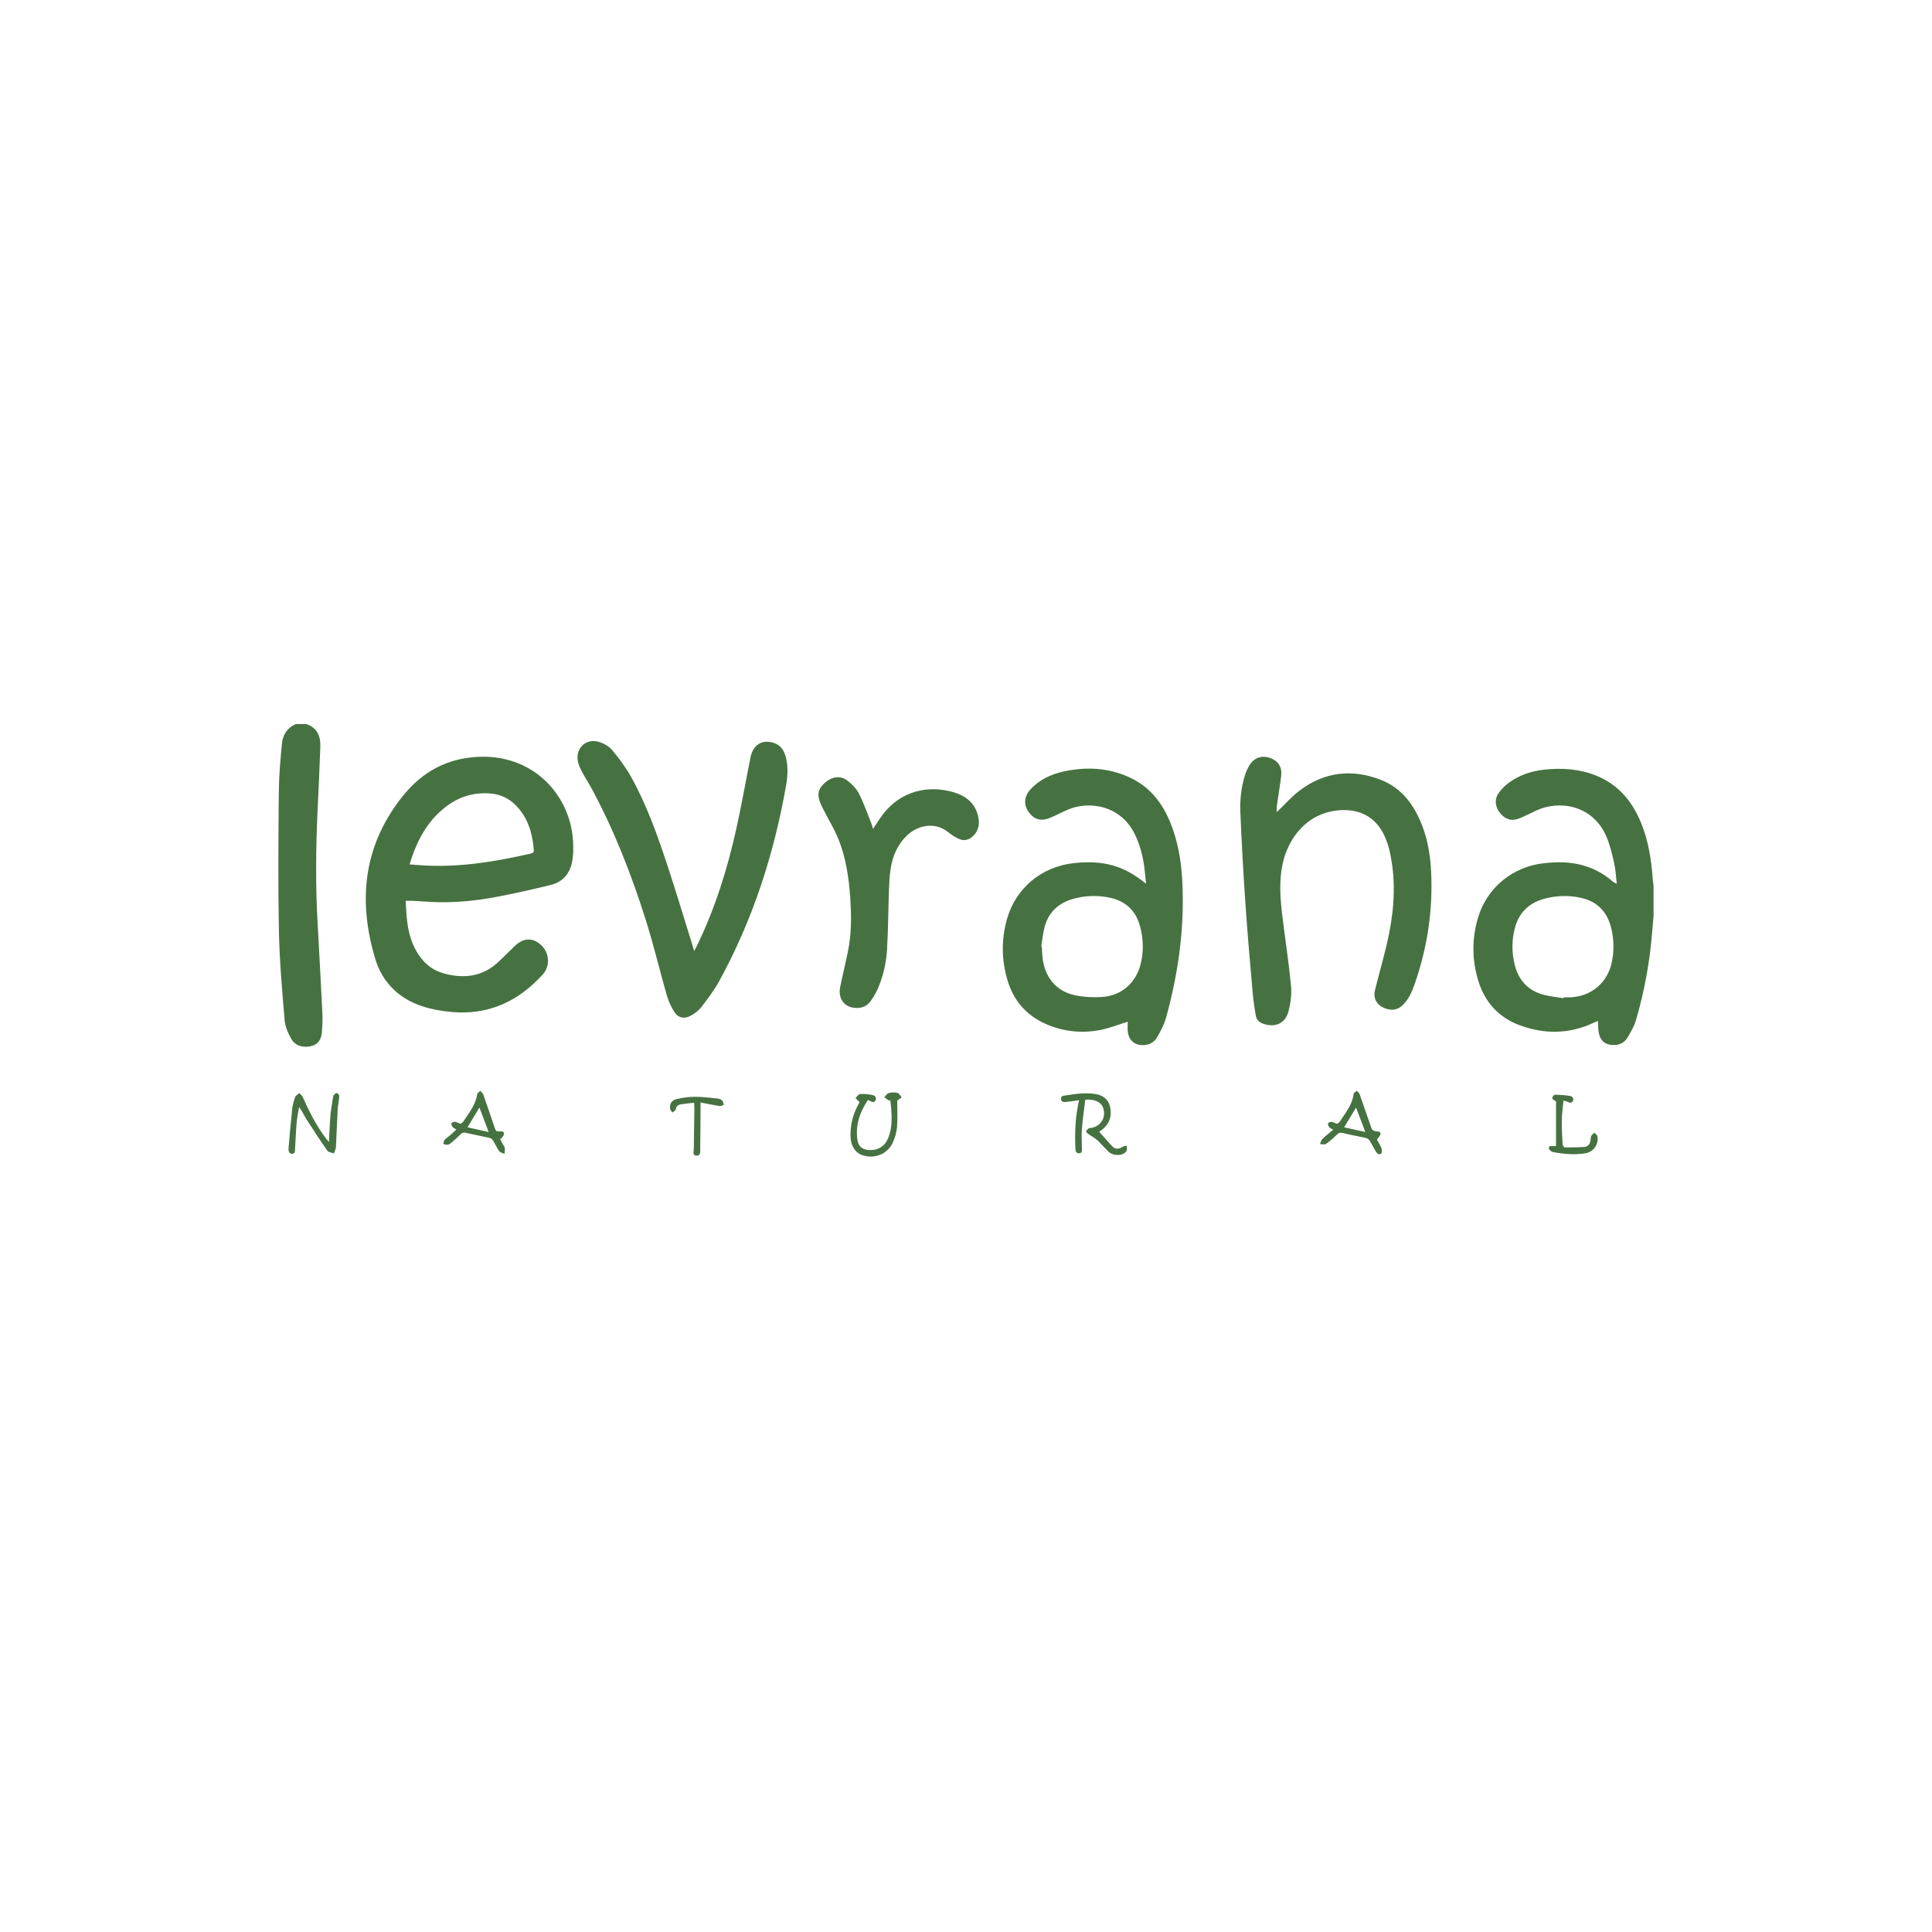 <?xml version="1.0" encoding="UTF-8"?> <svg xmlns="http://www.w3.org/2000/svg" width="1166" height="1166" viewBox="0 0 1166 1166" fill="none"><g clip-path="url(#clip0_2722_3231)"><path d="M998 552.475C997.669 556.149 997.317 559.802 997.027 563.475C995.58 581.122 992.353 598.5 987.41 615.486C986.273 619.366 984.163 622.998 982.033 626.465C980.337 629.252 977.421 630.676 974.071 630.696C968.735 630.738 965.612 628.075 964.805 622.75C964.495 620.645 964.516 618.499 964.35 616.105C963.461 616.497 962.592 616.889 961.744 617.281C947.04 624.174 932.045 624.278 917.03 618.705C904.332 613.958 896.038 604.691 892.13 591.792C888.324 579.223 888.262 566.468 892.006 553.858C897.445 535.592 913.08 522.92 932.128 520.918C939.387 520.154 946.605 520.092 953.761 521.847C960.938 523.601 967.328 526.883 972.933 531.671C973.678 532.29 974.422 532.909 975.746 533.343C975.27 529.256 975.105 525.108 974.215 521.104C973.016 515.758 971.775 510.33 969.665 505.294C961.269 485.233 940.504 483.025 927.433 489.072C924 490.661 920.629 492.395 917.113 493.84C912.522 495.738 908.799 494.727 905.593 491.033C902.491 487.462 901.705 482.736 904.249 478.938C905.966 476.4 908.261 474.109 910.722 472.313C917.03 467.711 924.331 465.317 932.066 464.491C942.779 463.356 953.327 464.037 963.44 468.144C976.821 473.572 985.197 483.747 990.471 496.75C994.814 507.461 996.614 518.71 997.441 530.143C997.544 531.691 997.793 533.219 997.958 534.746V552.495L998 552.475ZM943.669 602.421C943.669 602.235 943.71 602.07 943.731 601.884C945.22 601.884 946.709 601.967 948.177 601.884C960.69 601.141 970.245 592.907 972.768 580.688C974.133 574.166 974.029 567.603 972.644 561.123C970.41 550.762 964.309 543.972 953.72 541.763C946.44 540.236 939.119 540.484 931.942 542.444C922.325 545.065 916.327 551.257 914.052 560.875C912.315 568.098 912.377 575.363 914.238 582.587C916.637 591.895 922.49 597.984 931.797 600.419C935.665 601.43 939.698 601.781 943.669 602.442V602.421Z" fill="#467241"></path><path d="M184.959 437C191.432 439.25 193.542 444.327 193.335 450.539C192.9 463.604 192.218 476.647 191.639 489.691C190.625 512.126 190.398 534.54 191.68 556.974C192.735 575.425 193.686 593.897 194.596 612.369C194.762 615.568 194.514 618.767 194.348 621.966C194.079 627.208 192.177 630.036 188.392 631.171C183.532 632.636 178.299 631.357 175.9 627.167C173.915 623.679 172.115 619.675 171.784 615.754C170.275 597.839 168.682 579.863 168.331 561.907C167.772 533.982 168.02 506.037 168.268 478.092C168.351 468.351 169.22 458.588 170.151 448.867C170.668 443.563 173.273 439.229 178.527 437H184.959Z" fill="#467241"></path><path d="M244.874 543.683C245.35 556.582 246.301 569.234 255.256 579.594C258.855 583.763 263.467 586.405 268.823 587.747C281.005 590.822 292.049 589.068 301.335 580.028C304.355 577.097 307.374 574.208 310.352 571.236C315.337 566.282 320.652 565.663 325.574 569.481C330.765 573.527 332.254 580.606 329.049 586.054C328.635 586.756 328.159 587.458 327.622 588.056C312.855 604.361 294.758 612.802 272.463 610.739C266.61 610.202 260.654 609.191 255.07 607.374C240.676 602.731 230.666 592.762 226.426 578.562C215.754 542.981 219.477 509.443 243.612 479.805C253.333 467.896 265.721 459.93 281.232 457.515C318.915 451.654 344.333 478.154 345.863 508.06C346.07 512.043 346.049 516.15 345.305 520.051C343.919 527.213 339.658 532.331 332.358 534.106C321.396 536.748 310.394 539.287 299.329 541.35C287.809 543.518 276.145 544.735 264.398 544.488C259.455 544.384 254.532 543.93 249.569 543.683C248.121 543.6 246.653 543.683 244.853 543.683H244.874ZM247.128 521.661C250.665 521.929 253.829 522.239 257.014 522.383C278.544 523.395 299.557 519.907 320.424 515.118C321.707 514.829 322.265 514.396 322.162 513.013C321.5 505.15 319.825 497.575 315.316 490.909C310.787 484.284 304.768 479.764 296.599 478.959C286.879 477.989 277.944 480.424 270.023 486.203C258.007 494.954 251.575 507.317 247.17 521.661H247.128Z" fill="#467241"></path><path d="M680.618 616.641C674.806 618.416 669.325 620.645 663.659 621.698C652.47 623.762 641.426 622.544 630.981 617.9C619.214 612.658 611.561 603.639 607.963 591.359C604.364 579.099 604.281 566.674 607.818 554.374C613.154 535.84 628.789 522.982 648.044 520.918C656.068 520.051 664.01 520.113 671.828 522.383C679.17 524.509 685.519 528.327 691.662 533.384C691.289 529.855 691.021 526.346 690.545 522.837C689.656 516.398 688.001 510.144 685.23 504.2C676.605 485.605 656.978 483.334 644.611 488.577C641.053 490.083 637.641 491.92 634.084 493.447C628.458 495.883 624.218 494.748 620.827 490.083C617.745 485.852 617.973 480.734 621.799 476.524C627.259 470.518 634.353 467.236 642.129 465.564C655.531 462.675 668.746 463.315 681.341 469.011C695.136 475.203 702.954 486.554 707.793 500.341C711.64 511.3 713.191 522.693 713.646 534.23C714.763 561.494 710.978 588.16 703.678 614.392C702.54 618.437 700.472 622.276 698.383 625.97C696.749 628.86 693.916 630.531 690.441 630.738C684.878 631.068 681.114 627.89 680.618 622.296C680.452 620.336 680.618 618.375 680.618 616.703V616.662V616.641ZM628.396 571.256L628.748 571.318C628.851 573.217 628.934 575.095 629.099 576.973C630.154 589.501 637.331 598.376 649.119 600.729C654.31 601.761 659.77 602.05 665.065 601.699C676.523 600.976 685.126 593.629 688.187 582.608C690.338 574.847 690.131 566.984 688.104 559.244C685.581 549.689 679.377 543.765 669.718 541.763C662.107 540.174 654.455 540.442 646.989 542.692C638.489 545.272 632.739 550.803 630.444 559.43C629.41 563.29 629.079 567.314 628.417 571.277L628.396 571.256Z" fill="#467241"></path><path d="M770.542 490.145C775.278 485.625 779.456 480.796 784.482 477.019C799.455 465.75 816.063 463.913 833.373 470.662C846.093 475.636 853.517 485.873 858.295 498.236C861.707 507.069 863.217 516.295 863.693 525.706C864.892 548.966 861.501 571.607 853.89 593.608C852.214 598.458 850.208 603.123 846.403 606.776C843.528 609.5 840.157 609.954 836.517 608.757C832.918 607.581 830.25 605.311 829.589 601.472C829.34 600.006 829.63 598.376 830.002 596.89C832.753 585.807 836.041 574.847 838.296 563.682C841.646 546.964 842.473 530.082 838.585 513.282C837.861 510.186 836.786 507.131 835.442 504.221C830.312 493.22 820.695 488.102 808.555 488.989C788.329 490.455 777.367 506.367 774.141 521.083C771.824 531.63 772.631 542.197 773.913 552.743C775.63 566.86 777.802 580.895 779.167 595.032C779.642 600.068 778.898 605.414 777.636 610.367C775.754 617.715 769.508 620.377 762.269 617.818C759.953 616.992 758.361 615.403 757.947 613.133C757.099 608.468 756.417 603.763 756.003 599.036C754.452 581.184 752.859 563.331 751.639 545.458C750.378 527.089 749.343 508.7 748.578 490.31C748.268 482.695 749.054 475.017 751.432 467.649C752.115 465.564 753.025 463.48 754.204 461.643C757.078 457.123 761.69 455.699 766.695 457.494C771.494 459.249 773.851 462.964 773.21 468.309C772.466 474.418 771.431 480.486 770.584 486.575C770.418 487.834 770.584 489.113 770.584 490.187H770.563L770.542 490.145Z" fill="#467241"></path><path d="M418.953 573.981C419.697 572.536 420.214 571.628 420.669 570.678C431.61 548.161 438.993 524.427 444.412 500.073C447.576 485.811 450.058 471.405 452.953 457.082C454.505 449.363 459.965 446.081 467.1 448.393C471.029 449.672 473.015 452.665 474.09 456.38C475.745 462.2 475.455 468.165 474.421 473.985C467.12 515.531 454.318 555.24 433.947 592.329C430.907 597.839 427.039 602.916 423.172 607.932C421.579 610.016 419.201 611.688 416.884 612.988C413.017 615.155 409.294 614.392 406.937 610.656C404.992 607.581 403.421 604.134 402.407 600.625C398.126 585.704 394.569 570.596 389.915 555.798C381.208 528.1 370.702 501.105 356.845 475.492C355.005 472.086 352.812 468.887 351.075 465.461C349.958 463.294 348.883 460.921 348.614 458.588C347.766 450.787 354.239 445.4 361.788 447.835C364.642 448.764 367.662 450.519 369.544 452.789C373.763 457.907 377.796 463.294 381.002 469.073C390.329 485.873 396.74 503.953 402.738 522.115C408.136 538.42 413.017 554.848 418.146 571.236C418.374 571.937 418.58 572.639 418.994 574.022L418.953 573.981Z" fill="#467241"></path><path d="M526.911 500.238C529 497.142 530.696 494.356 532.64 491.734C543.642 477.122 560.312 473.779 575.223 478.03C582.235 480.053 587.922 484.077 590.052 491.569C591.376 496.234 591.107 500.733 587.426 504.427C584.675 507.193 581.407 507.771 577.953 505.955C576.071 504.964 574.21 503.829 572.555 502.467C563.559 495.099 552.991 498.814 547.365 504.221C541.595 509.773 538.679 516.749 537.5 524.447C536.859 528.575 536.673 532.785 536.507 536.975C536.094 548.884 536.052 560.813 535.37 572.701C534.894 580.833 533.136 588.841 529.93 596.374C528.772 599.078 527.242 601.657 525.546 604.052C522.899 607.808 519.052 608.881 514.605 608.097C508.938 607.086 505.774 602.07 507.056 595.755C508.504 588.593 510.262 581.493 511.73 574.332C513.861 563.929 513.881 553.424 513.199 542.898C512.372 529.813 510.531 516.873 505.278 504.716C503.127 499.742 500.293 495.099 497.832 490.269C496.778 488.226 495.681 486.183 494.875 484.057C492.972 479.021 494.048 475.512 498.246 472.045C502.32 468.701 507.284 467.958 511.255 470.972C514.067 473.118 516.818 475.863 518.39 478.938C521.389 484.82 523.54 491.157 526.001 497.307C526.332 498.133 526.518 498.999 526.89 500.238H526.911Z" fill="#467241"></path><path d="M651.229 664.008C648.374 664.4 645.872 664.792 643.369 665.04C642.046 665.164 640.495 665.164 640.35 663.347C640.184 661.366 641.756 661.283 643.204 661.098C646.306 660.726 649.388 660.086 652.511 659.921C655.448 659.777 658.446 659.797 661.342 660.293C665.602 661.036 668.849 663.327 669.904 667.785C671.104 672.882 670.008 677.423 666.037 681.035C665.065 681.922 663.948 682.624 663.389 683.037C666.078 686.029 668.725 689.146 671.559 692.077C673.151 693.728 675.592 693.48 677.35 692.159C678.032 691.643 679.149 691.685 680.059 691.478C680.018 692.551 680.328 693.831 679.852 694.636C677.949 697.773 671.724 697.856 668.849 694.925C666.595 692.634 664.486 690.178 662.128 688.052C660.577 686.649 658.612 685.679 656.895 684.44C656.296 684.007 655.406 683.202 655.51 682.769C655.675 682.067 656.482 681.448 657.143 680.952C657.495 680.705 658.095 680.808 658.591 680.725C664.486 679.755 667.774 674.121 665.726 668.507C664.465 665.06 660.535 663.182 654.972 663.719C654.289 669.477 653.421 675.38 652.945 681.303C652.635 685.142 652.945 689.022 652.945 692.882C652.945 694.223 653.297 695.998 651.166 696.019C649.222 696.019 649.078 694.347 649.016 692.985C648.643 684.193 648.912 675.421 650.67 666.732C650.836 665.927 651.001 665.122 651.249 663.946H651.187L651.229 664.008Z" fill="#467241"></path><path d="M198.505 689.208C198.815 683.553 198.981 678.476 199.415 673.419C199.725 669.828 200.366 666.257 200.904 662.687C201.008 662.047 201.132 661.304 201.525 660.829C202 660.272 202.931 659.508 203.365 659.674C204.006 659.901 204.813 660.912 204.772 661.51C204.586 664.297 203.944 667.042 203.8 669.807C203.365 677.34 203.158 684.894 202.724 692.428C202.662 693.666 201.918 694.863 201.504 696.081C200.18 695.585 198.298 695.503 197.636 694.553C193.293 688.382 189.157 682.067 185.083 675.71C183.552 673.316 182.456 670.653 180.512 668.156C180.016 671.252 179.312 674.307 179.044 677.423C178.589 682.665 178.423 687.928 178.092 693.191C178.009 694.553 178.216 696.39 176.252 696.349C174.307 696.308 174.039 694.471 174.142 693.005C174.804 685.08 175.486 677.134 176.355 669.25C176.624 666.815 177.306 664.4 178.134 662.109C178.485 661.139 179.767 660.499 180.636 659.715C181.319 660.458 182.27 661.098 182.663 661.964C186.53 670.695 190.791 679.198 196.582 686.876C197.078 687.515 197.595 688.135 198.484 689.208H198.505Z" fill="#467241"></path><path d="M536.466 664.235L533.715 662.191C534.563 661.325 535.267 659.983 536.28 659.715C537.955 659.261 539.92 659.137 541.595 659.55C542.629 659.797 543.332 661.325 544.201 662.274C543.353 662.893 542.505 663.512 541.492 664.276C541.492 669.25 541.802 674.761 541.368 680.209C541.119 683.408 540.147 686.69 538.803 689.621C535.618 696.431 528.152 699.486 520.934 697.34C516.384 695.977 513.613 691.932 513.344 686.339C513.034 679.528 514.523 673.13 517.728 667.124C518.142 666.34 518.556 665.535 518.742 665.163C517.811 664.214 517.067 663.471 516.322 662.707C517.211 661.861 518.059 660.355 518.99 660.293C521.555 660.128 524.202 660.355 526.684 660.891C527.966 661.159 529.269 662.439 528.359 664.131C527.47 665.783 526.146 664.998 524.946 664.338C524.657 664.173 524.347 664.07 523.809 663.843C518.866 671.273 516.095 679.28 517.522 688.238C518.142 692.097 520.748 693.913 524.698 694.079C530.117 694.306 534.17 691.664 536.197 686.483C538.369 680.911 538.265 675.049 537.872 669.229C537.748 667.434 537.479 665.659 537.273 663.863C537.024 663.987 536.776 664.09 536.507 664.214L536.466 664.235Z" fill="#467241"></path><path d="M831.036 687.825C831.677 689.022 832.898 690.88 833.704 692.923C834.077 693.872 834.139 695.647 833.56 696.163C832.277 697.298 831.057 696.081 830.354 694.966C829.01 692.799 827.955 690.467 826.59 688.341C826.114 687.598 825.101 686.938 824.232 686.752C819.744 685.72 815.194 685.018 810.748 683.862C808.969 683.408 807.976 683.615 806.715 684.894C804.688 686.917 802.475 688.816 800.138 690.426C799.331 690.962 797.821 690.487 796.643 690.467C797.098 689.456 797.304 688.176 798.028 687.454C800.014 685.514 802.247 683.821 804.584 681.84C803.571 681.179 802.682 680.87 802.185 680.23C801.71 679.611 801.275 678.517 801.524 677.939C801.772 677.402 802.992 676.99 803.695 677.072C804.957 677.237 806.508 678.496 807.294 678.063C808.555 677.402 809.341 675.793 810.21 674.492C813.209 670.055 816.311 665.721 816.931 660.148C817.014 659.488 818.172 658.931 818.834 658.332C819.434 658.992 820.303 659.57 820.571 660.355C823.033 667.289 825.328 674.286 827.81 681.2C828.058 681.922 829.258 682.562 830.106 682.748C831.367 682.996 833.125 682.521 833.146 684.337C833.146 685.328 831.967 686.318 830.974 687.825H831.016H831.036ZM811.203 680.354C815.463 681.283 819.475 682.17 823.984 683.161C821.936 677.795 820.199 673.213 818.4 668.445C816.021 672.367 813.788 676.061 811.223 680.354H811.203Z" fill="#467241"></path><path d="M275.483 681.716C274.511 681.097 273.642 680.787 273.187 680.189C272.711 679.57 272.215 678.455 272.484 677.939C272.753 677.382 273.952 676.928 274.676 677.031C275.938 677.196 277.53 678.496 278.275 678.063C279.598 677.299 280.426 675.648 281.356 674.307C284.293 670.034 287.189 665.762 287.974 660.417C288.078 659.653 289.215 659.034 289.856 658.332C290.477 659.075 291.366 659.735 291.676 660.602C294.096 667.393 296.392 674.224 298.688 681.035C299.143 682.376 299.866 683.057 301.397 682.83C302.638 682.645 304.23 682.686 304.168 684.358C304.127 685.328 303.051 686.277 302.452 687.247C302.183 687.185 301.914 687.103 301.666 687.041C302.203 688.093 302.721 689.167 303.279 690.219C303.734 691.086 304.499 691.912 304.644 692.82C304.83 693.955 304.541 695.173 304.458 696.349C303.362 695.833 301.873 695.606 301.252 694.76C299.825 692.778 298.874 690.446 297.571 688.362C297.136 687.639 296.268 686.917 295.482 686.731C290.746 685.658 285.989 684.812 281.274 683.697C279.888 683.367 279.04 683.47 278.047 684.502C276.393 686.215 274.573 687.784 272.753 689.352C272.008 689.992 271.139 690.673 270.229 690.859C269.402 691.045 268.451 690.611 267.562 690.446C267.789 689.6 267.789 688.527 268.327 687.949C269.382 686.814 270.747 685.968 271.925 684.936C273.084 683.924 274.18 682.851 275.421 681.695H275.462L275.483 681.716ZM289.319 668.424C286.961 672.346 284.665 676.143 282.163 680.354C286.465 681.303 290.477 682.211 294.923 683.181C292.917 677.877 291.139 673.192 289.339 668.424H289.319Z" fill="#467241"></path><path d="M939.098 691.705V664.503C939.098 664.503 938.684 664.565 938.415 664.359C937.774 663.863 936.678 663.12 936.761 662.687C936.926 661.903 937.816 660.685 938.395 660.685C941.476 660.726 944.558 660.953 947.619 661.448C949.004 661.675 949.976 662.934 949.253 664.462C948.549 665.968 947.267 665.494 946.047 664.978C945.406 664.709 944.682 664.565 943.606 664.235C943.213 668.363 942.634 672.139 942.572 675.958C942.49 680.808 942.8 685.637 943.069 690.487C943.11 691.189 943.855 692.469 944.289 692.469C948.218 692.531 952.148 692.469 956.077 692.221C958.456 692.056 959.655 690.426 959.904 688.093C960.007 687.206 960.028 686.215 960.421 685.452C960.814 684.729 961.641 684.213 962.261 683.615C962.861 684.275 963.854 684.853 964.019 685.617C965.074 690.426 961.827 695.172 956.946 695.998C950.369 697.092 943.793 696.514 937.298 695.296C936.285 695.111 934.775 693.831 934.755 693.026C934.713 691.045 936.575 691.767 937.795 691.664C938.126 691.664 938.457 691.664 939.118 691.664L939.098 691.705Z" fill="#467241"></path><path d="M418.869 665.535C416.243 665.824 413.968 666.051 411.713 666.36C409.728 666.608 408.135 667.227 407.784 669.621C407.68 670.282 406.502 670.798 405.819 671.396C405.323 670.653 404.495 669.952 404.413 669.167C404.082 666.072 405.343 663.966 408.425 663.306C411.941 662.522 415.56 661.923 419.159 661.923C423.75 661.923 428.341 662.501 432.933 662.955C433.946 663.058 435.125 663.471 435.849 664.173C436.469 664.771 436.511 665.948 436.821 666.876C435.911 667.103 434.939 667.619 434.07 667.496C430.451 666.918 426.873 666.154 422.778 665.37V668.858C422.737 676.99 422.737 685.121 422.592 693.253C422.592 694.925 422.985 697.525 420.42 697.463C417.608 697.381 418.724 694.76 418.745 693.15C418.786 685.101 418.973 677.051 419.076 669.002C419.076 668.032 418.973 667.062 418.89 665.597V665.556L418.869 665.535Z" fill="#467241"></path></g><defs><clipPath id="clip0_2722_3231"><rect width="830" height="261" fill="white" transform="translate(168 437)"></rect></clipPath></defs></svg> 